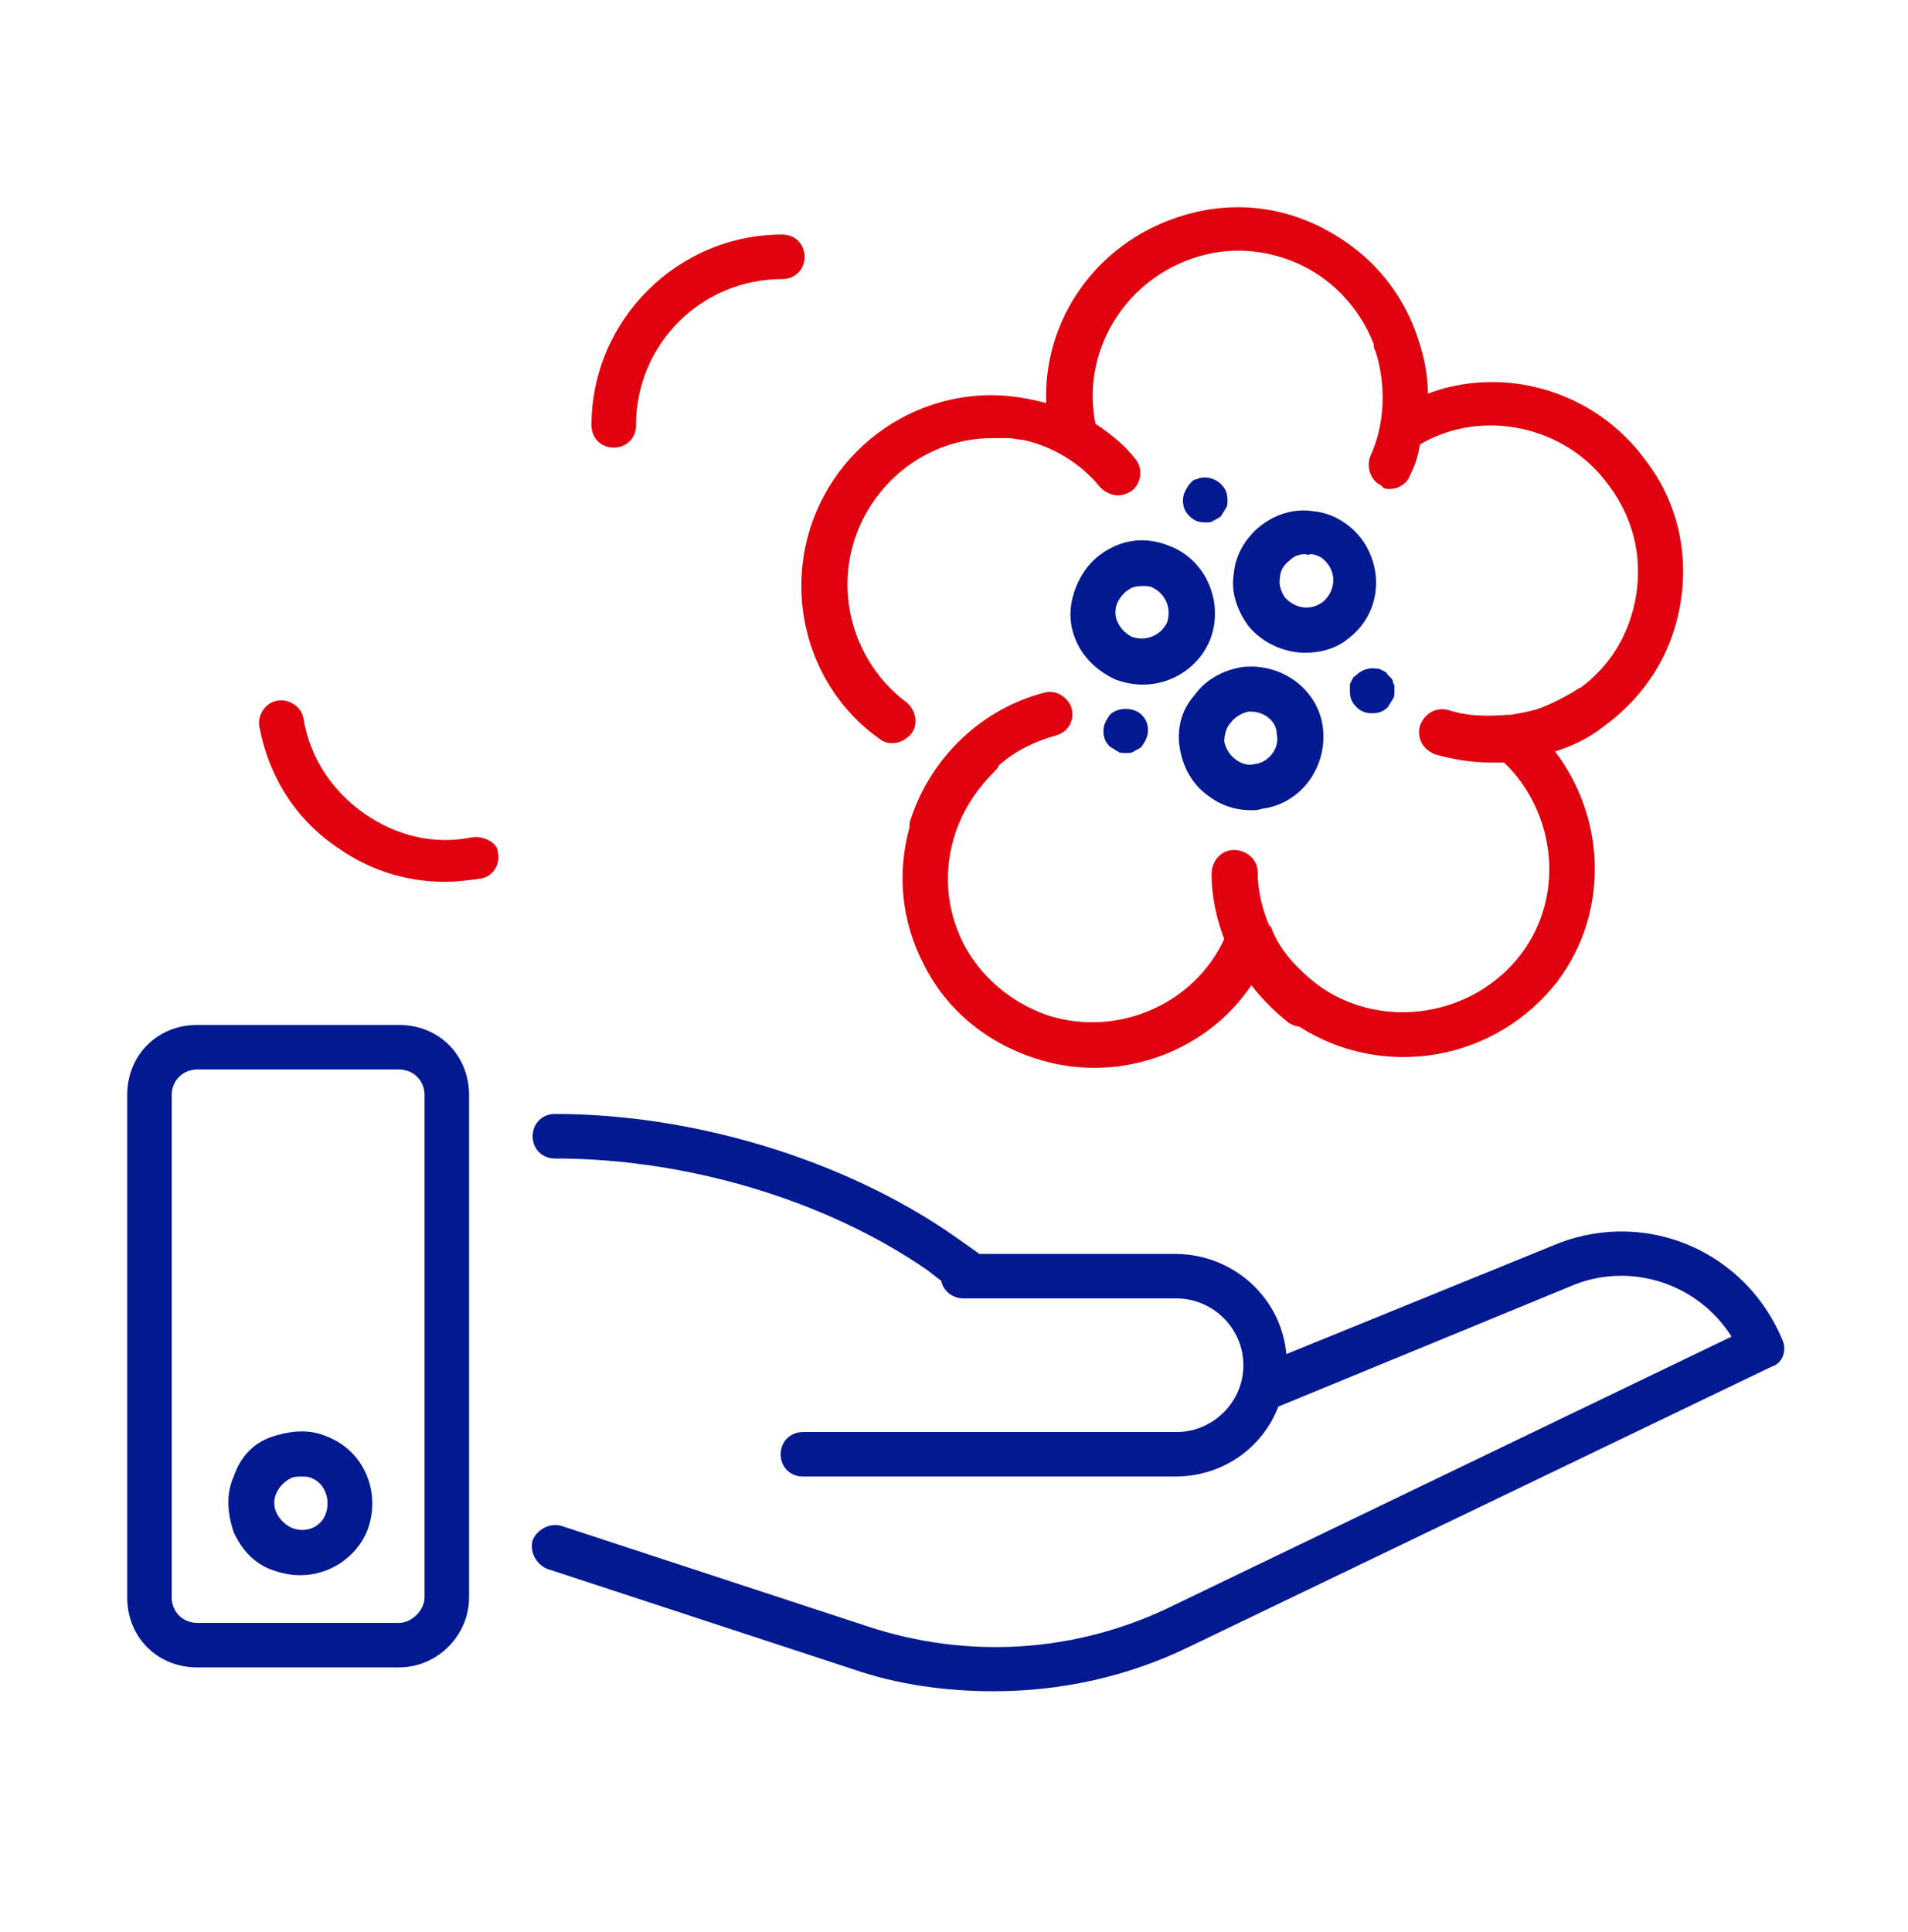 <svg width="80" height="81" viewBox="0 0 80 81" fill="none" xmlns="http://www.w3.org/2000/svg" class="fr-responsive-img" aria-hidden="true" focusable="false" data-fr-js-ratio="true">
<path fill="#E0010E" d="M19.8 35.099C18.2 35.432 16.6 35.032 15.267 34.099C13.934 33.166 13 31.766 12.733 30.166C12.667 29.633 12.133 29.299 11.667 29.366C11.133 29.433 10.8 29.966 10.867 30.433C11.267 32.566 12.4 34.366 14.2 35.566C15.534 36.499 17.067 36.966 18.667 36.966C19.134 36.966 19.667 36.899 20.134 36.833C20.667 36.766 21 36.233 20.867 35.699C20.867 35.366 20.334 35.032 19.8 35.099Z"></path>
<path fill="#E0010E" d="M32.8 9.832C28.4 9.832 24.8 13.432 24.8 17.832C24.8 18.365 25.2 18.765 25.734 18.765C26.267 18.765 26.667 18.365 26.667 17.832C26.667 14.432 29.4 11.699 32.8 11.699C33.334 11.699 33.734 11.299 33.734 10.765C33.734 10.232 33.334 9.832 32.8 9.832Z"></path>
<path fill="#E0010E" d="M69 19.299C66.867 16.366 63.067 15.3 59.867 16.5C59.867 15.766 59.733 15.033 59.467 14.233C58.8 12.166 57.4 10.566 55.467 9.566C53.533 8.566 51.4 8.433 49.4 9.099C45.933 10.233 43.733 13.433 43.867 16.899C43.133 16.7 42.333 16.566 41.6 16.566C41.6 16.566 41.6 16.566 41.533 16.566H41.467C37.133 16.633 33.6 20.166 33.6 24.566C33.6 27.099 34.8 29.5 36.867 30.966C37.267 31.299 37.867 31.166 38.2 30.766C38.533 30.366 38.4 29.766 38 29.433C36.467 28.299 35.533 26.433 35.533 24.5C35.533 21.166 38.267 18.366 41.6 18.366C41.733 18.366 41.867 18.366 41.933 18.366C42.067 18.366 42.133 18.366 42.267 18.366C42.467 18.366 42.667 18.433 42.867 18.433C44.133 18.7 45.333 19.433 46.133 20.433C46.333 20.633 46.6 20.766 46.867 20.766C47.067 20.766 47.267 20.7 47.467 20.566C47.867 20.233 47.933 19.633 47.6 19.233C47.133 18.633 46.533 18.166 45.933 17.766C45.333 14.833 47.067 11.833 50 10.833C51.533 10.3 53.2 10.433 54.667 11.166C56 11.833 57.067 13.033 57.6 14.433C57.6 14.499 57.6 14.633 57.667 14.7C58.133 16.166 58.067 17.766 57.467 19.099C57.267 19.566 57.467 20.166 57.933 20.366C58 20.5 58.133 20.5 58.267 20.5C58.6 20.5 59 20.299 59.133 19.899C59.333 19.5 59.467 19.099 59.533 18.633C62.133 17.099 65.667 17.833 67.467 20.366C68.467 21.7 68.867 23.299 68.6 24.966C68.333 26.566 67.533 27.899 66.267 28.833C66.2 28.833 66.133 28.899 66.133 28.899C65.6 29.233 65.067 29.5 64.533 29.7C64.133 29.833 63.733 29.899 63.333 29.966C63.267 29.966 63.267 29.966 63.2 29.966C62.4 30.033 61.533 30.033 60.733 29.766C60.2 29.633 59.733 29.899 59.533 30.433C59.4 30.966 59.667 31.433 60.2 31.633C60.933 31.833 61.733 31.966 62.467 31.966C62.667 31.966 62.867 31.966 63.067 31.966C65.267 34.099 65.6 37.566 63.8 39.966C61.8 42.633 57.933 43.233 55.267 41.3C54.4 40.633 53.667 39.833 53.333 38.966C53.333 38.9 53.267 38.833 53.2 38.766C52.933 38.099 52.733 37.366 52.733 36.566C52.733 36.033 52.267 35.633 51.733 35.633C51.2 35.633 50.8 36.099 50.8 36.633C50.8 37.566 51 38.499 51.333 39.366C50.067 42.099 46.867 43.499 43.933 42.566C42.4 42.033 41.133 40.966 40.4 39.566C39.667 38.099 39.533 36.499 40.067 34.9C40.4 33.9 41 33.033 41.733 32.3C41.8 32.233 41.867 32.166 41.867 32.099C42.533 31.5 43.333 31.099 44.267 30.833C44.8 30.7 45.067 30.166 44.933 29.7C44.8 29.233 44.267 28.899 43.8 29.033C41.2 29.7 39.067 31.7 38.2 34.3C38.133 34.433 38.133 34.566 38.133 34.7C37.6 36.633 37.8 38.633 38.733 40.433C39.667 42.3 41.333 43.7 43.4 44.366C44.2 44.633 45.067 44.766 45.867 44.766C48.467 44.766 51 43.499 52.467 41.3C52.933 41.9 53.467 42.433 54.067 42.9C54.2 42.966 54.333 43.033 54.467 43.033C58 45.3 62.733 44.499 65.333 41.099C67.467 38.233 67.333 34.3 65.2 31.5C65.867 31.299 66.6 30.966 67.267 30.433C69 29.166 70.133 27.366 70.467 25.233C70.8 23.166 70.333 21.033 69 19.299Z"></path>
<path fill="#031991" d="M52.467 33.966C51.8 33.966 51.2 33.766 50.667 33.366C50 32.9 49.6 32.166 49.467 31.366C49.333 30.566 49.533 29.766 50.067 29.166C50.533 28.5 51.267 28.1 52.067 27.966C53.733 27.766 55.267 28.9 55.467 30.5C55.667 32.166 54.533 33.7 52.933 33.9C52.733 33.966 52.6 33.966 52.467 33.966ZM52.467 29.833C52.4 29.833 52.333 29.833 52.333 29.833C52.067 29.9 51.8 30.033 51.6 30.3C51.4 30.5 51.333 30.833 51.333 31.1C51.4 31.366 51.533 31.633 51.8 31.833C52.067 32.033 52.333 32.1 52.6 32.033C53.2 31.966 53.667 31.366 53.533 30.766C53.533 30.233 53 29.833 52.467 29.833Z"></path>
<path fill="#031991" d="M54.733 27.366C53.867 27.366 52.934 26.966 52.334 26.233C51.867 25.566 51.6 24.833 51.733 24.033C51.8 23.233 52.267 22.499 52.867 22.033C53.467 21.566 54.267 21.299 55.067 21.433C55.867 21.499 56.6 21.966 57.067 22.566C58.067 23.899 57.867 25.766 56.533 26.766C56.067 27.166 55.4 27.366 54.733 27.366ZM54.733 23.233C54.467 23.233 54.267 23.299 54.067 23.499C53.8 23.699 53.667 23.966 53.667 24.233C53.6 24.499 53.733 24.833 53.867 25.033C54.267 25.499 54.934 25.633 55.467 25.233C55.934 24.833 56.067 24.166 55.667 23.633C55.467 23.366 55.2 23.233 54.934 23.233C54.8 23.299 54.8 23.233 54.733 23.233Z"></path>
<path fill="#031991" d="M47.933 28.7C47.533 28.7 47.2 28.634 46.8 28.5C46.067 28.167 45.467 27.634 45.133 26.9C44.8 26.167 44.8 25.367 45.133 24.567C45.467 23.767 46 23.234 46.733 22.9C47.467 22.567 48.267 22.567 49.067 22.9C50.6 23.5 51.333 25.3 50.733 26.834C50.267 27.967 49.133 28.7 47.933 28.7ZM47.933 24.567C47.8 24.567 47.667 24.567 47.467 24.634C47.2 24.767 47 24.967 46.867 25.234C46.733 25.5 46.733 25.834 46.867 26.1C47 26.367 47.2 26.567 47.467 26.7C48.067 26.9 48.667 26.634 48.933 26.1C49.133 25.5 48.867 24.9 48.333 24.634C48.2 24.567 48.067 24.567 47.933 24.567Z"></path>
<path fill="#031991" d="M50.533 21.9C50.267 21.9 50.067 21.833 49.867 21.633C49.667 21.433 49.6 21.233 49.6 20.966C49.6 20.7 49.733 20.5 49.867 20.3C49.933 20.233 49.933 20.233 50 20.166C50.067 20.1 50.133 20.1 50.133 20.1C50.2 20.1 50.267 20.033 50.333 20.033C50.667 19.966 51 20.1 51.2 20.3C51.4 20.5 51.467 20.7 51.467 20.966C51.467 21.1 51.467 21.233 51.4 21.3C51.333 21.433 51.267 21.5 51.2 21.633C51.133 21.7 51 21.766 50.867 21.833C50.8 21.9 50.667 21.9 50.533 21.9Z"></path>
<path fill="#031991" d="M47.2 31.567C47.067 31.567 46.933 31.567 46.867 31.5C46.733 31.433 46.667 31.367 46.533 31.3C46.333 31.1 46.267 30.9 46.267 30.634C46.267 30.367 46.4 30.167 46.533 29.967C46.867 29.634 47.533 29.634 47.867 29.967C48.067 30.167 48.133 30.367 48.133 30.634C48.133 30.9 48 31.1 47.867 31.3C47.8 31.367 47.667 31.433 47.533 31.5C47.467 31.567 47.333 31.567 47.2 31.567Z"></path>
<path fill="#031991" d="M57.533 29.9C57.267 29.9 57.067 29.833 56.867 29.633C56.667 29.433 56.6 29.233 56.6 28.966C56.6 28.9 56.6 28.833 56.6 28.766C56.6 28.7 56.6 28.633 56.667 28.566C56.667 28.5 56.733 28.433 56.733 28.433C56.733 28.366 56.8 28.366 56.867 28.3C57.067 28.1 57.4 27.966 57.733 28.033C57.8 28.033 57.867 28.033 57.933 28.1C58 28.1 58.067 28.166 58.067 28.166C58.133 28.166 58.133 28.233 58.2 28.3C58.267 28.366 58.267 28.366 58.333 28.433C58.4 28.5 58.4 28.566 58.4 28.566C58.4 28.633 58.467 28.7 58.467 28.766C58.467 28.833 58.467 28.9 58.467 28.966C58.467 29.1 58.467 29.233 58.4 29.3C58.333 29.433 58.267 29.5 58.2 29.633C58 29.833 57.8 29.9 57.533 29.9Z"></path>
<path fill="#031991" d="M74.734 56.166C73.2 52.499 69.134 50.699 65.4 52.099L53.934 56.766C53.734 54.433 51.734 52.566 49.267 52.566H41.067L39.934 51.766C35.4 48.633 29.134 46.699 23.267 46.699C22.734 46.699 22.334 47.099 22.334 47.633C22.334 48.166 22.734 48.566 23.267 48.566C28.8 48.566 34.6 50.299 38.867 53.233L39.467 53.699C39.534 54.099 39.934 54.433 40.4 54.433H49.334C50.867 54.433 52.134 55.699 52.134 57.233C52.134 58.766 50.867 60.033 49.334 60.033H33.667C33.134 60.033 32.734 60.432 32.734 60.966C32.734 61.499 33.134 61.899 33.667 61.899H49.267C51.267 61.899 52.934 60.699 53.6 58.966L66.067 53.833C68.534 52.899 71.267 53.899 72.6 56.033L49.067 67.366C45.067 69.299 40.534 69.566 36.334 68.166L23.534 63.966C23.067 63.833 22.534 64.099 22.334 64.566C22.2 65.032 22.467 65.566 22.934 65.766L35.734 69.966C37.667 70.632 39.667 70.899 41.667 70.899C44.467 70.899 47.267 70.299 49.867 69.033L74.267 57.299C74.734 57.166 74.934 56.633 74.734 56.166Z"></path>
<path fill="#031991" d="M16.733 42.967H8.267C6.6 42.967 5.333 44.233 5.333 45.9V66.967C5.333 68.633 6.6 69.9 8.267 69.9H16.733C18.334 69.9 19.667 68.567 19.667 66.967V45.9C19.667 44.233 18.4 42.967 16.733 42.967ZM17.8 66.967C17.8 67.5 17.267 68.034 16.733 68.034H8.267C7.667 68.034 7.2 67.567 7.2 66.967V45.9C7.2 45.3 7.667 44.834 8.267 44.834H16.733C17.334 44.834 17.8 45.3 17.8 45.9V66.967Z"></path>
<path fill="#031991" d="M13.734 60.233C13 59.9 12.2 59.967 11.4 60.233C10.6 60.5 10.067 61.1 9.8 61.9C9.467 62.633 9.534 63.434 9.8 64.234C10.134 64.967 10.667 65.567 11.467 65.834C11.867 65.967 12.2 66.034 12.6 66.034C13.8 66.034 14.934 65.3 15.4 64.167C16 62.567 15.267 60.834 13.734 60.233ZM13.667 63.434C13.467 64.034 12.8 64.3 12.2 64.034C11.934 63.9 11.734 63.7 11.6 63.434C11.467 63.167 11.467 62.834 11.6 62.567C11.734 62.3 11.934 62.1 12.2 61.967C12.334 61.9 12.467 61.9 12.667 61.9C12.8 61.9 12.934 61.9 13.067 61.967C13.6 62.167 13.867 62.834 13.667 63.434Z"></path>
</svg>